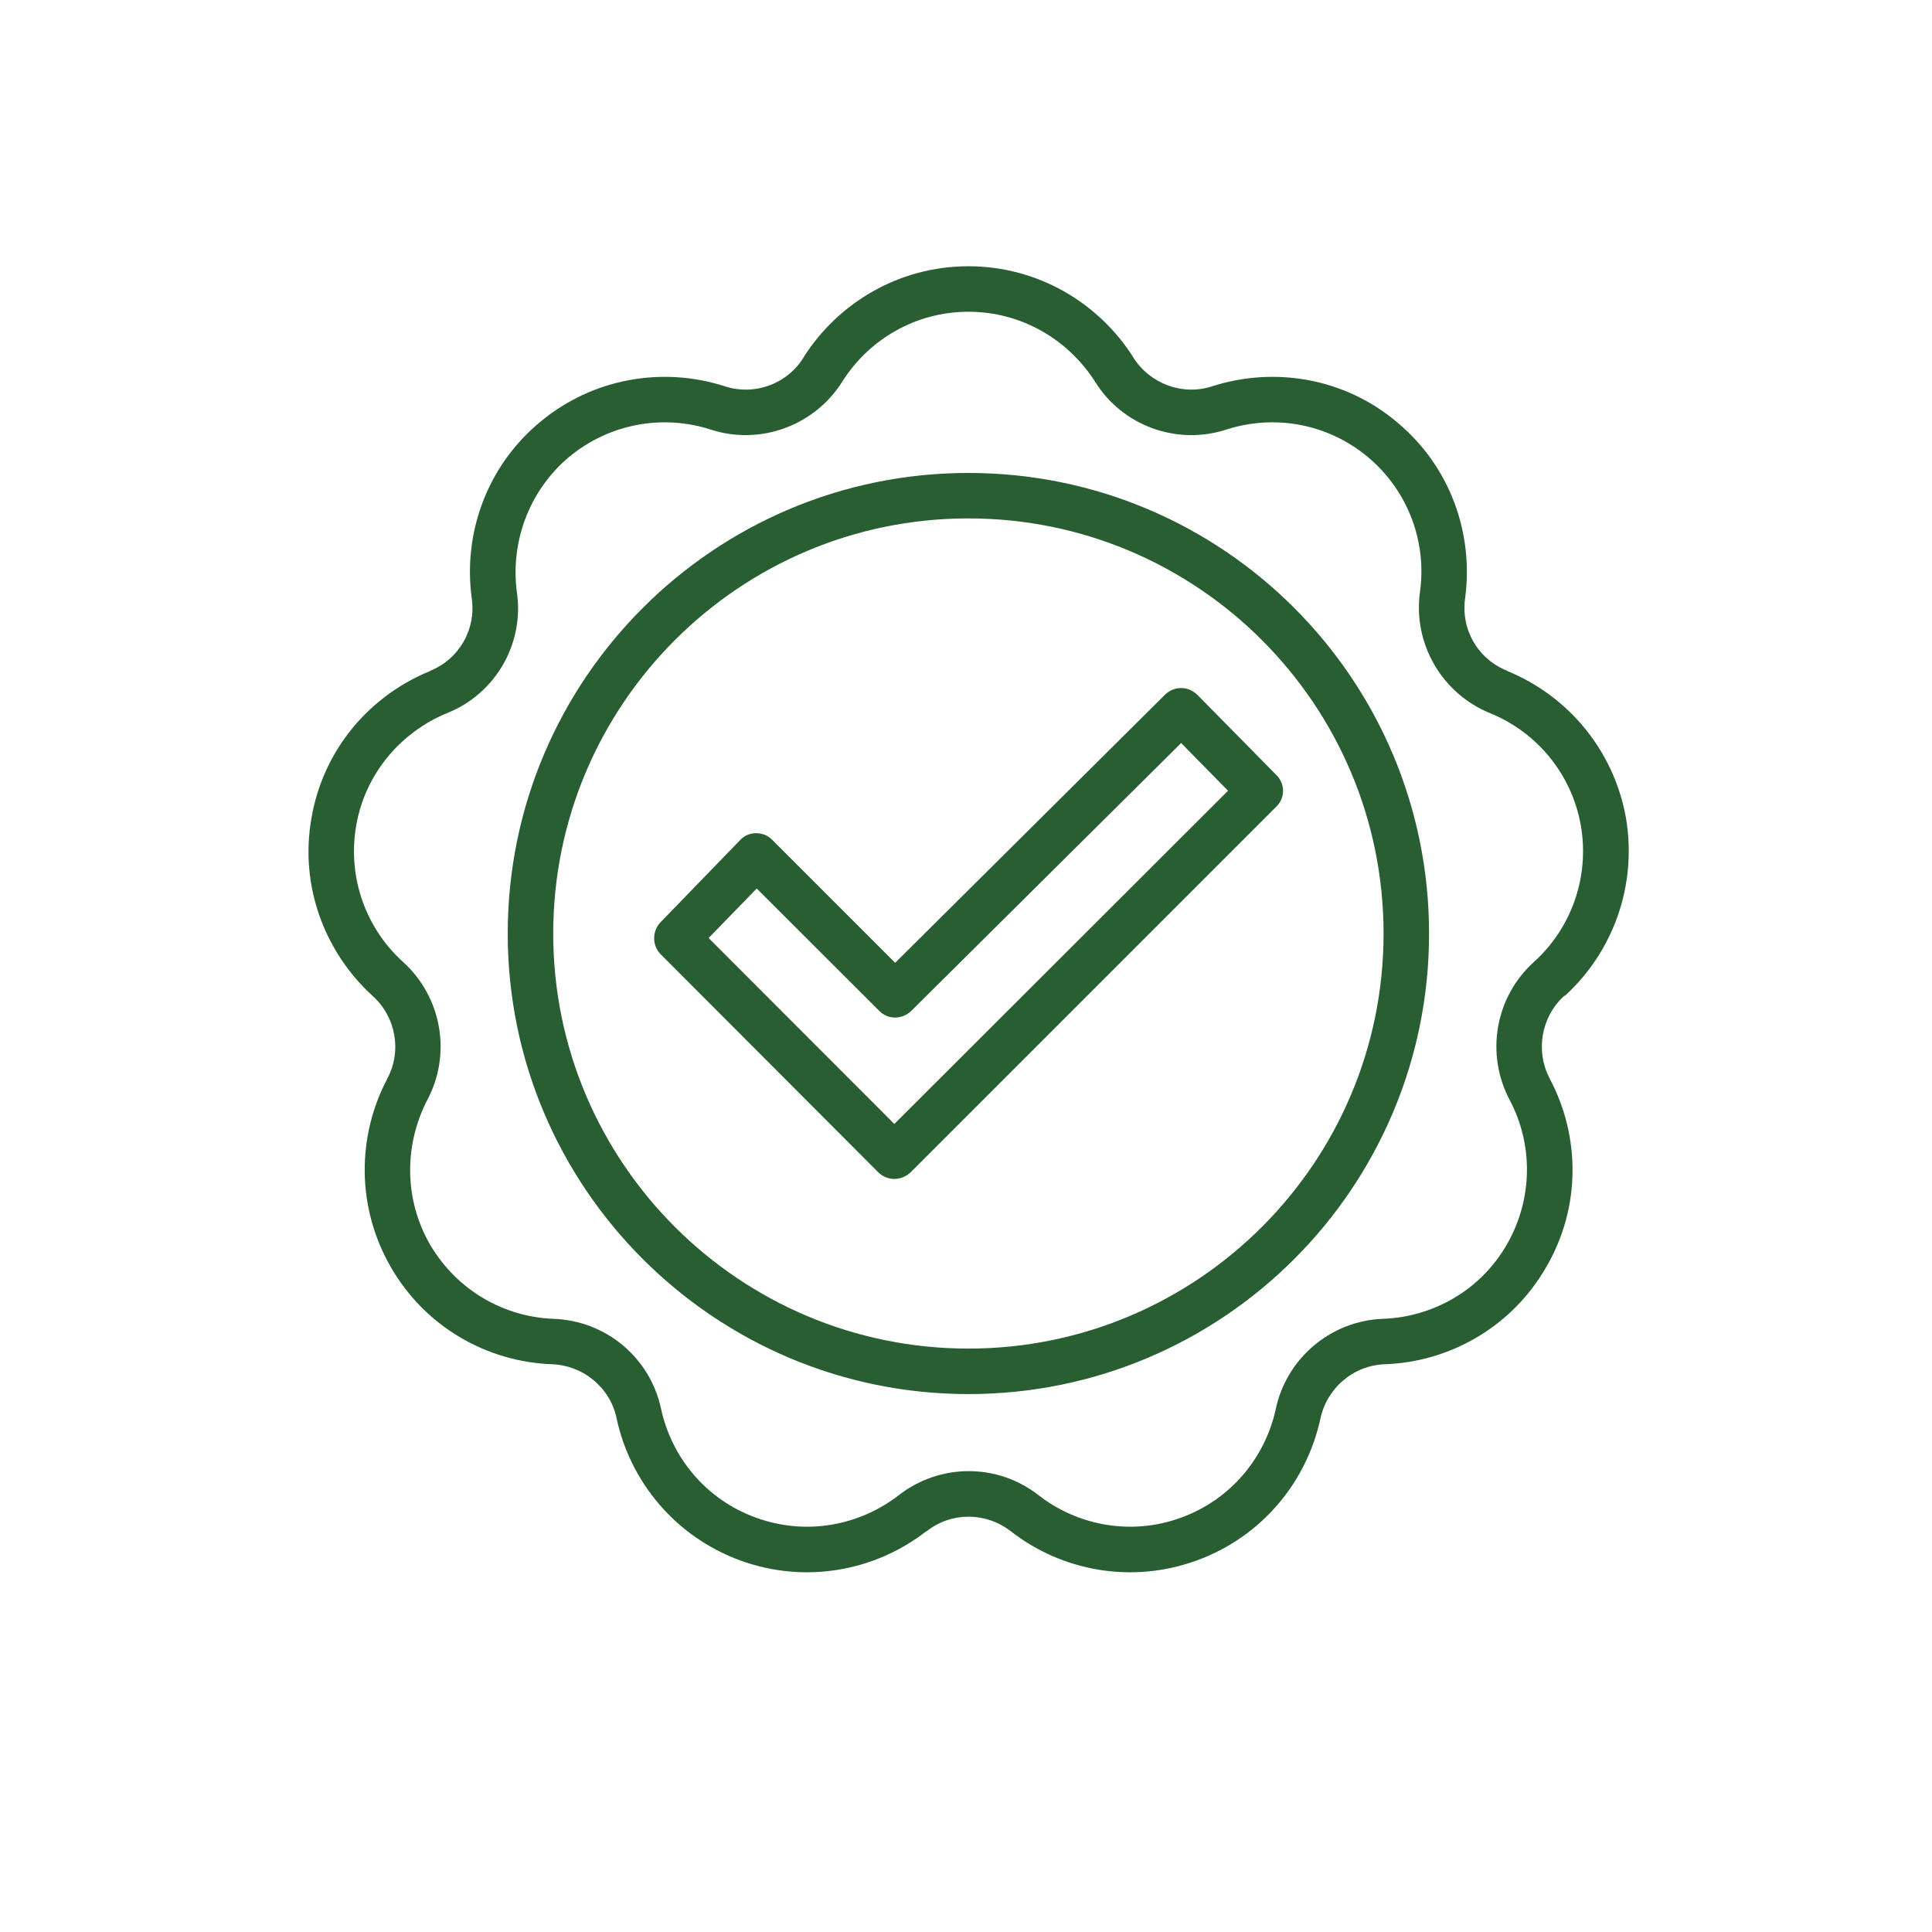 <svg version="1.0" preserveAspectRatio="xMidYMid meet" height="50" viewBox="0 0 37.5 37.5" zoomAndPan="magnify" width="50" xmlns:xlink="http://www.w3.org/1999/xlink" xmlns="http://www.w3.org/2000/svg"><path fill-rule="evenodd" fill-opacity="1" d="M 14.062 7.496 C 12.867 7.113 11.508 7.332 10.473 8.199 C 9.441 9.062 8.988 10.363 9.156 11.605 C 9.156 11.609 9.156 11.609 9.156 11.609 C 9.246 12.215 8.91 12.797 8.344 13.023 C 8.344 13.023 8.344 13.027 8.344 13.027 C 7.18 13.5 6.277 14.543 6.047 15.871 C 5.809 17.195 6.305 18.484 7.23 19.328 C 7.684 19.734 7.805 20.402 7.516 20.938 C 7.516 20.938 7.516 20.941 7.516 20.941 C 6.93 22.051 6.914 23.43 7.586 24.594 C 8.258 25.762 9.457 26.434 10.715 26.48 C 11.324 26.504 11.844 26.934 11.969 27.531 C 11.969 27.531 11.969 27.535 11.969 27.535 C 12.234 28.762 13.109 29.828 14.371 30.289 C 15.633 30.75 16.988 30.492 17.977 29.723 C 17.984 29.723 17.984 29.723 17.984 29.723 C 18.461 29.344 19.133 29.344 19.621 29.723 C 20.609 30.492 21.961 30.75 23.227 30.289 C 24.496 29.828 25.363 28.762 25.629 27.535 C 25.629 27.535 25.629 27.531 25.629 27.531 C 25.762 26.934 26.273 26.5 26.883 26.48 C 28.137 26.434 29.34 25.762 30.012 24.594 C 30.691 23.43 30.672 22.051 30.082 20.941 C 30.082 20.941 30.082 20.938 30.082 20.938 C 29.797 20.402 29.914 19.734 30.363 19.328 C 30.363 19.328 30.375 19.328 30.375 19.328 C 31.301 18.484 31.785 17.195 31.559 15.871 C 31.32 14.543 30.418 13.5 29.262 13.027 C 29.262 13.023 29.262 13.023 29.262 13.023 C 28.684 12.797 28.352 12.215 28.438 11.609 C 28.605 10.363 28.156 9.062 27.121 8.199 C 26.098 7.332 24.734 7.113 23.535 7.496 C 22.961 7.688 22.324 7.453 21.996 6.938 C 21.996 6.938 21.996 6.934 21.996 6.934 C 21.324 5.875 20.141 5.168 18.797 5.168 C 17.453 5.168 16.27 5.875 15.598 6.934 C 15.598 6.934 15.598 6.938 15.598 6.938 C 15.281 7.453 14.645 7.688 14.062 7.496 Z M 13.789 8.336 C 14.75 8.652 15.812 8.266 16.352 7.402 C 16.863 6.594 17.766 6.051 18.797 6.051 C 19.832 6.051 20.734 6.594 21.254 7.406 C 21.785 8.266 22.844 8.652 23.809 8.336 C 24.727 8.043 25.762 8.211 26.555 8.875 C 27.344 9.539 27.695 10.535 27.562 11.488 C 27.422 12.492 27.988 13.465 28.926 13.844 C 29.816 14.207 30.504 15.008 30.684 16.023 C 30.859 17.039 30.488 18.027 29.773 18.672 C 29.02 19.352 28.828 20.457 29.305 21.355 C 29.754 22.203 29.762 23.258 29.25 24.152 C 28.738 25.047 27.812 25.562 26.848 25.598 C 25.84 25.633 24.973 26.355 24.762 27.352 C 24.559 28.285 23.895 29.105 22.926 29.457 C 21.961 29.812 20.918 29.613 20.16 29.023 C 19.363 28.398 18.242 28.398 17.438 29.027 C 16.676 29.613 15.645 29.812 14.672 29.457 C 13.699 29.105 13.035 28.285 12.832 27.348 C 12.621 26.355 11.766 25.633 10.738 25.598 C 9.785 25.562 8.867 25.047 8.344 24.152 C 7.832 23.258 7.852 22.203 8.293 21.352 C 8.77 20.457 8.574 19.352 7.824 18.672 C 7.109 18.027 6.738 17.039 6.914 16.023 C 7.09 15.008 7.789 14.207 8.672 13.844 C 9.617 13.469 10.184 12.492 10.031 11.484 C 9.91 10.535 10.254 9.539 11.039 8.875 C 11.836 8.211 12.879 8.043 13.789 8.336 Z M 18.797 9.18 C 13.867 9.18 9.855 13.184 9.855 18.121 C 9.855 23.051 13.867 27.059 18.797 27.059 C 23.738 27.059 27.738 23.051 27.738 18.121 C 27.738 13.184 23.738 9.18 18.797 9.18 Z M 18.797 10.062 C 23.242 10.062 26.855 13.672 26.855 18.121 C 26.855 22.566 23.242 26.176 18.797 26.176 C 14.352 26.176 10.738 22.566 10.738 18.121 C 10.738 13.672 14.352 10.062 18.797 10.062 Z M 12.816 17.906 C 12.656 18.078 12.656 18.352 12.824 18.523 L 17.047 22.754 C 17.129 22.836 17.242 22.883 17.359 22.883 C 17.48 22.883 17.586 22.836 17.676 22.754 L 24.77 15.66 C 24.949 15.488 24.949 15.211 24.77 15.039 L 23.242 13.488 C 23.152 13.402 23.047 13.355 22.926 13.355 C 22.809 13.355 22.695 13.402 22.613 13.484 L 17.375 18.688 C 17.375 18.688 14.988 16.301 14.988 16.301 C 14.91 16.219 14.797 16.172 14.672 16.172 C 14.555 16.172 14.441 16.223 14.363 16.309 Z M 13.754 18.207 L 14.688 17.246 C 14.688 17.246 17.066 19.621 17.066 19.621 C 17.234 19.793 17.508 19.793 17.684 19.625 L 22.926 14.422 C 22.926 14.422 23.836 15.348 23.836 15.348 C 23.836 15.348 17.359 21.816 17.359 21.816 Z M 13.754 18.207" fill="#285e32"></path></svg>